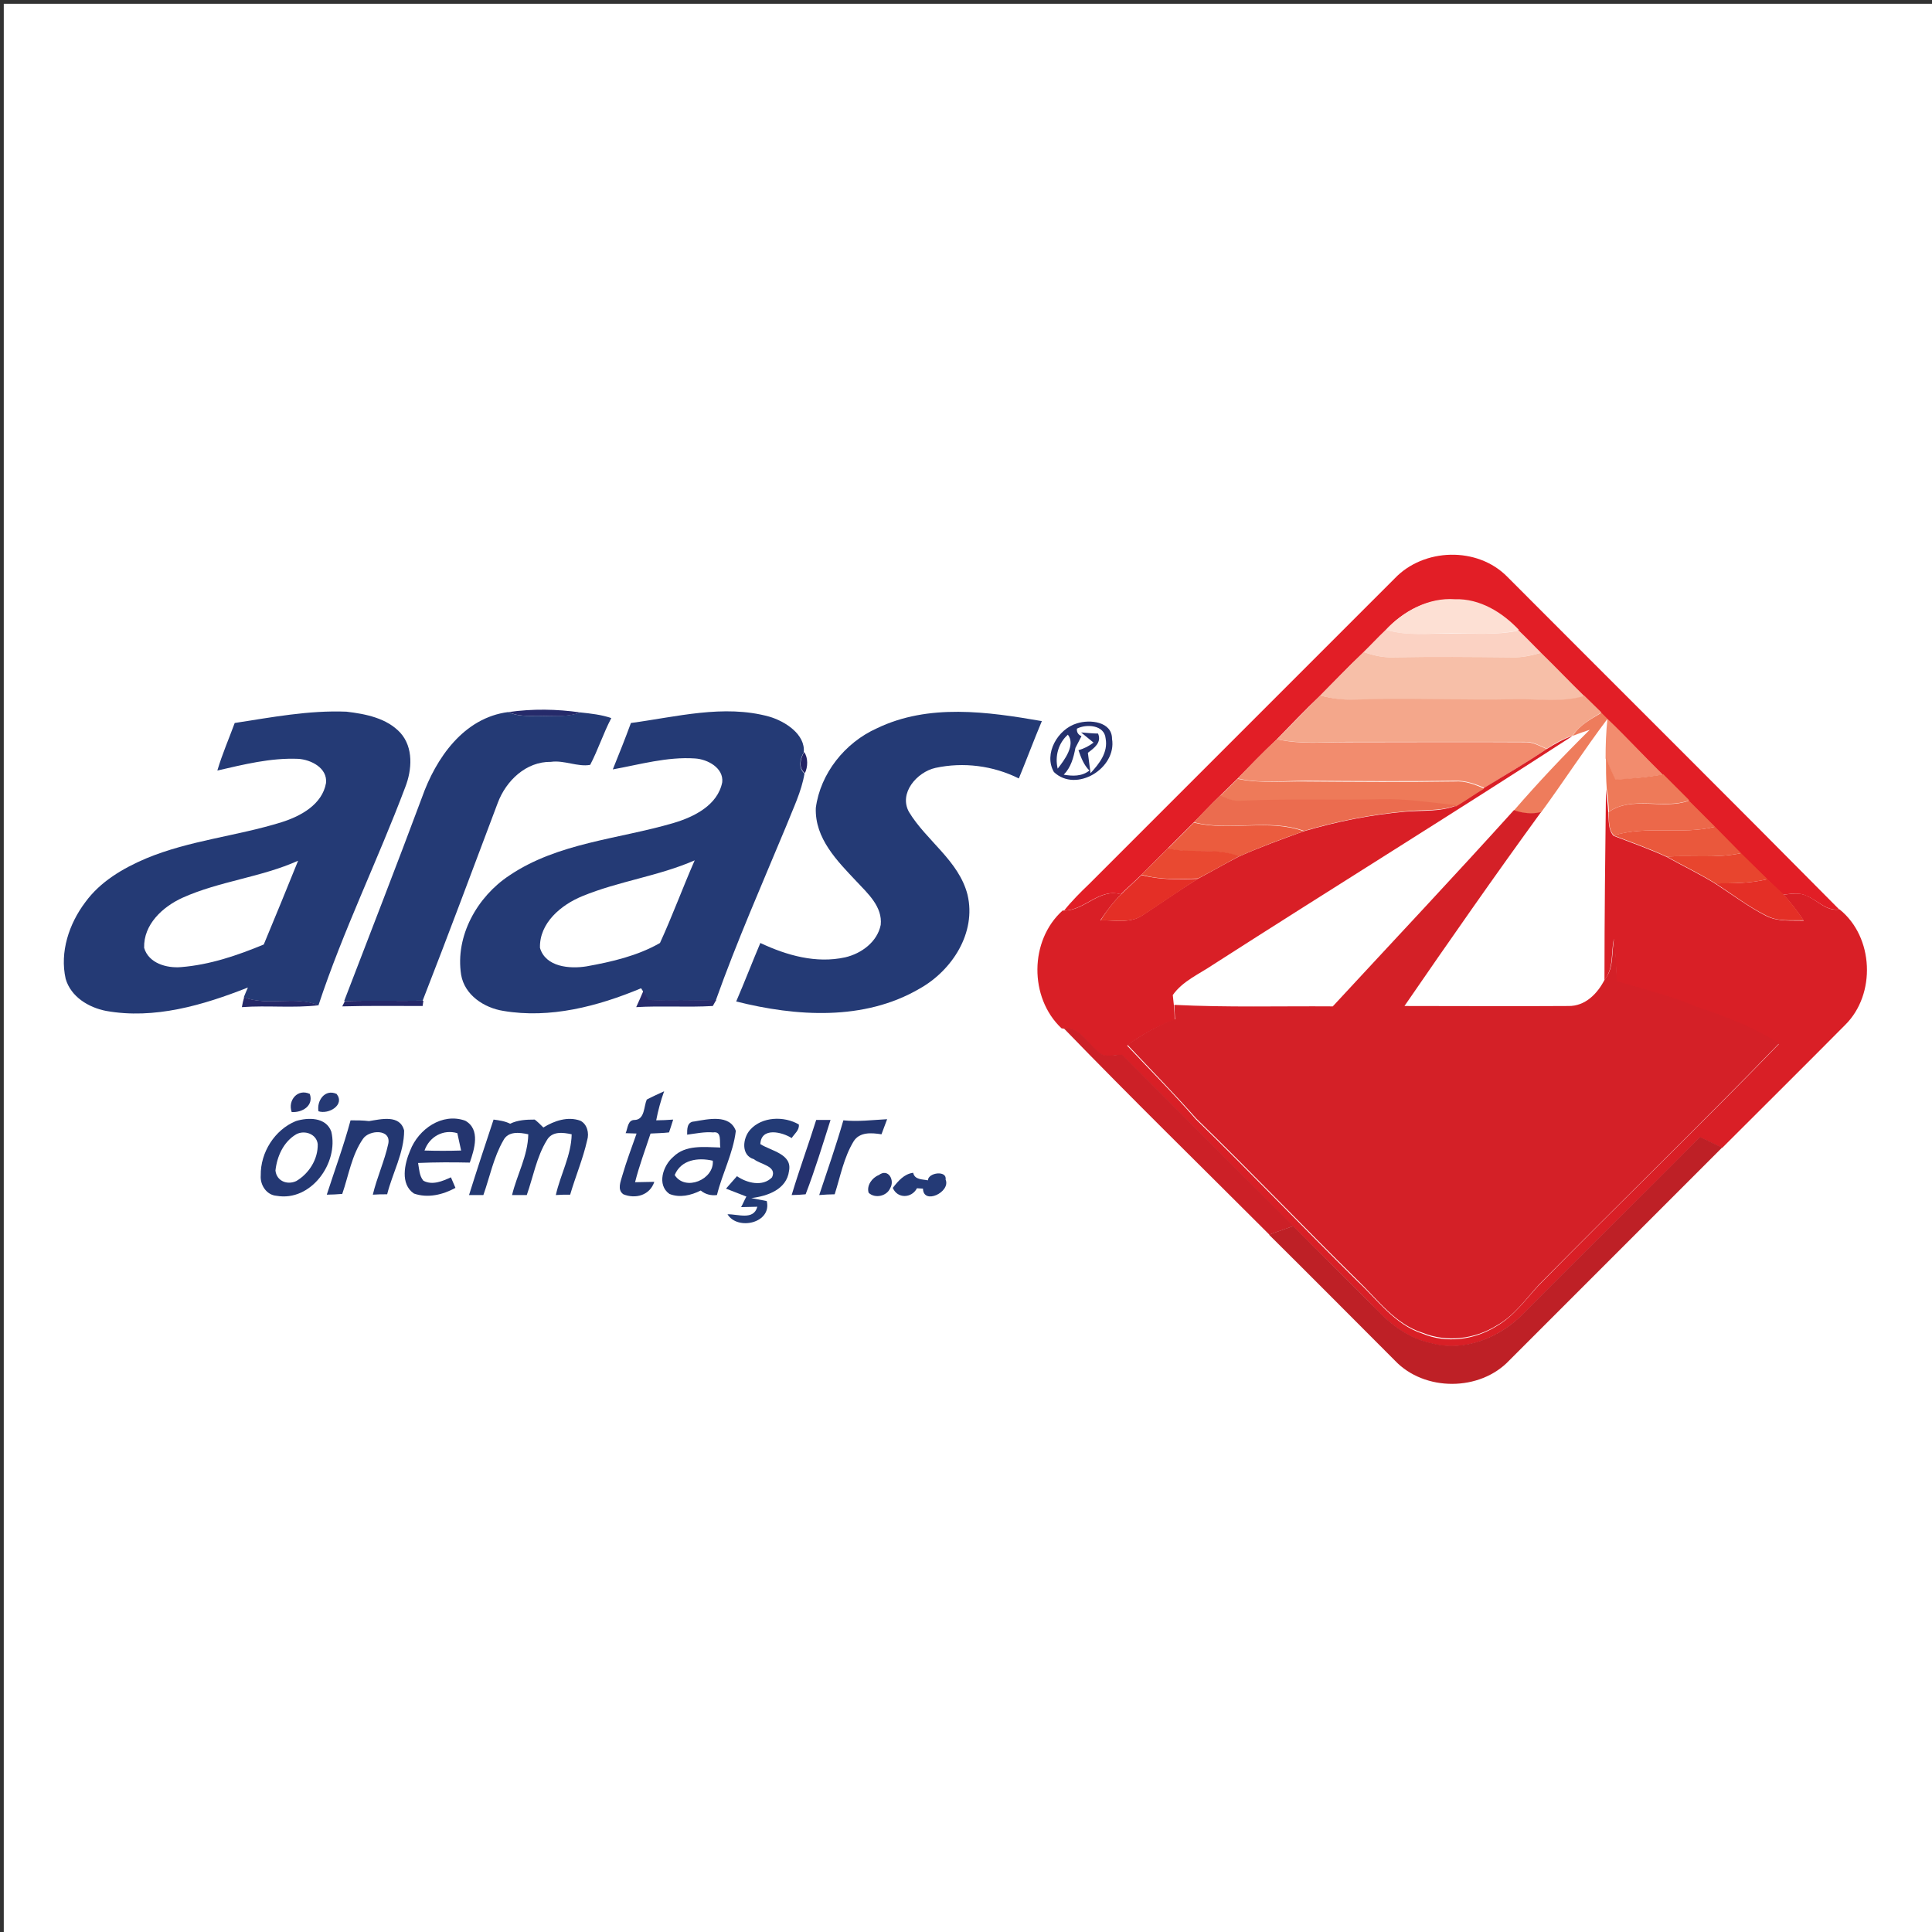 <?xml version="1.0" encoding="utf-8"?>
<!-- Generator: Adobe Illustrator 21.0.2, SVG Export Plug-In . SVG Version: 6.00 Build 0)  -->
<svg version="1.1" xmlns="http://www.w3.org/2000/svg" xmlns:xlink="http://www.w3.org/1999/xlink" x="0px" y="0px"
	 viewBox="0 0 512 512" style="enable-background:new 0 0 512 512;" xml:space="preserve">
<rect x="0" y="0" width="512" height="512" fill="#333333" stroke="none"/>
<style type="text/css">
	.st0{fill:#FFFFFF;}
	.st1{fill:#E21E26;}
	.st2{fill:#FDE0D4;}
	.st3{fill:#FBD2C3;}
	.st4{fill:#F7BFA8;}
	.st5{fill:#F4A78B;}
	.st6{fill:#243A75;}
	.st7{fill:#252A6A;}
	.st8{fill:#EE7C5C;}
	.st9{fill:#25316E;}
	.st10{fill:#F28C6E;}
	.st11{fill:#D91F26;}
	.st12{fill:#232364;}
	.st13{fill:#EE7A59;}
	.st14{fill:#EB6C4F;}
	.st15{fill:#EC684A;}
	.st16{fill:#D42027;}
	.st17{fill:#EB5C3E;}
	.st18{fill:#EA583C;}
	.st19{fill:#E94931;}
	.st20{fill:#E8452E;}
	.st21{fill:#E42F26;}
	.st22{fill:#272C6D;}
	.st23{fill:#252969;}
	.st24{fill:#252869;}
	.st25{fill:#CC2027;}
	.st26{fill:#25346F;}
	.st27{fill:#253974;}
	.st28{fill:#233771;}
	.st29{fill:#243873;}
	.st30{fill:#24356F;}
	.st31{fill:#233871;}
	.st32{fill:#233B76;}
	.st33{fill:#233670;}
	.st34{fill:#BE2026;}
	.st35{fill:#243771;}
	.st36{fill:#243A76;}
</style>
<g id="Layer_2">
	<rect x="1" y="1" class="st0" width="512" height="512"/>
</g>
<g id="Layer_1">
	<g id="_x23_ffffffff">
		<path class="st0" d="M408.4,215.2c6-8.2,11.5-16.7,17.6-24.8c-0.4,3.5-0.5,7-0.4,10.5c0,2.7,0,5.5,0.2,8.2
			c-0.2,16.8-0.4,33.6-0.4,50.5c-1.9,3.8-5.1,7.2-9.7,7.1c-14.5,0.1-28.9,0-43.4,0C384.1,249.4,396.1,232.2,408.4,215.2z"/>
		<path class="st0" d="M285.4,193.1c2.5-1.4,7.3-1,7.5,2.6c0.8,3.7-1.7,6.7-4,9.2c-0.2-1.8-0.5-3.6-0.7-5.4c1.6-1.3,3.6-2.7,2.7-5.1
			c-1.1-0.1-3.3-0.3-4.5-0.3c0.8,0.7,2.5,2,3.3,2.7c-1.2,0.9-2.5,1.6-4,2c0.6,1.9,1.4,3.9,2.9,5.4c-2,1.5-4.5,1.5-6.8,1.1
			c1.9-1.9,2.7-4.5,3.1-7.1c0.4-0.8,1.2-2.3,1.6-3.1C285.6,194.7,285.2,194,285.4,193.1z"/>
		<path class="st0" d="M416.8,195c1.5-0.6,3-1.1,4.5-1.6c-7,6.8-13.7,14-20.1,21.4c-15.8,17.5-32,34.6-48,52
			c-14-0.1-28.1,0.3-42.1-0.2c-0.1-0.7-0.2-2.1-0.3-2.8c2.6-3.7,6.9-5.5,10.6-8C353.2,235.3,385.2,215.4,416.8,195z"/>
		<path class="st0" d="M283,194.7c2.1,2.7-0.9,6.7-2.7,9C279.5,200.4,280.5,196.9,283,194.7z"/>
		<path class="st0" d="M78.5,300.6c2.2-1.2,5.4-0.1,5.7,2.6c0.1,4-2.3,7.8-5.7,9.8c-2.3,1-5.2-0.1-5.5-2.8
			C73.4,306.4,75.1,302.5,78.5,300.6z"/>
		<path class="st0" d="M112.5,304.9c1.3-3.7,4.9-5.7,8.7-4.7c0.3,1.5,0.7,3.1,1,4.6C119,305,115.8,305,112.5,304.9z"/>
		<path class="st0" d="M178.8,311.4c1.7-4.1,6.2-4.7,10.1-3.8C189.3,312.6,181.5,315.8,178.8,311.4z"/>
	</g>
	<g id="_x23_e30613ff">
		<path class="st1" d="M369.6,153.3c7.7-8.1,21.9-8.5,29.8-0.5c29.3,29.4,58.8,58.7,88,88.2c-3.4,0.5-5.7-2.4-8.5-3.5
			c-2-1.1-4.3-0.6-6.4-0.4c-1.4-1.4-2.8-2.7-4.2-4c-2.3-2.3-4.7-4.6-7-6.9c-2.3-2.3-4.6-4.7-6.9-7c-2.3-2.3-4.6-4.6-6.9-6.9
			c-2.3-2.3-4.6-4.6-6.9-6.9c-4.9-4.9-9.6-10-14.7-14.8c-0.5-0.5-1.1-1.1-1.6-1.6c-1.5-1.5-3-3-4.5-4.4c-3.9-3.8-7.6-7.7-11.5-11.5
			c-2-1.9-3.9-3.9-5.9-5.9c-4.4-4.8-10.3-8.4-17-8.2c-7.1-0.5-13.6,3-18.3,8.1c-2,1.9-3.9,4-5.9,5.9c-3.9,3.7-7.7,7.7-11.5,11.5
			c-3.9,3.7-7.7,7.7-11.5,11.6c-3.6,3.4-7,6.9-10.4,10.4c-1.5,1.5-3.1,3-4.6,4.5c-2.4,2.3-4.6,4.7-7,7.1c-2.3,2.3-4.6,4.6-6.9,6.9
			c-2.3,2.3-4.6,4.6-7,7c-1.7,1.7-3.6,3.3-5.3,5c-5.7-1.7-9.6,4.3-15,4.3c2-2.5,4.3-4.8,6.6-7C315.7,207.2,342.7,180.2,369.6,153.3z
			"/>
	</g>
	<g id="_x23_fcdfd4ff">
		<path class="st2" d="M367.3,166.9c4.7-5,11.3-8.6,18.3-8.1c6.6-0.2,12.6,3.5,17,8.2c-6,1.4-12.1,0.8-18.1,0.8
			C378.7,167.8,372.8,168.6,367.3,166.9z"/>
	</g>
	<g id="_x23_fbd2c2ff">
		<path class="st3" d="M361.4,172.8c2-2,3.9-4,5.9-5.9c5.6,1.7,11.4,0.9,17.1,1c6-0.1,12.2,0.5,18.1-0.8c2,1.9,3.9,3.9,5.9,5.9
			c-2.6,0.7-5.2,1.3-7.8,1.2c-10.4-0.1-20.8-0.1-31.3,0C366.6,174.3,363.9,173.7,361.4,172.8z"/>
	</g>
	<g id="_x23_f8bfa8ff">
		<path class="st4" d="M349.9,184.3c3.8-3.8,7.6-7.8,11.5-11.5c2.5,0.9,5.2,1.5,7.9,1.4c10.4-0.2,20.8-0.1,31.3,0
			c2.7,0.1,5.3-0.5,7.8-1.2c3.9,3.8,7.6,7.7,11.5,11.5c-5.9,1.8-12,0.8-18.1,0.9c-14.3,0.3-28.6-0.3-42.9,0.1
			C355.8,185.6,352.8,185.1,349.9,184.3z"/>
	</g>
	<g id="_x23_f5a78bff">
		<path class="st5" d="M338.4,195.9c3.9-3.8,7.6-7.8,11.5-11.6c2.9,0.8,6,1.2,9,1.1c14.3-0.5,28.6,0.2,42.9-0.1
			c6-0.1,12.2,0.9,18.1-0.9c1.5,1.5,3,2.9,4.5,4.4c-2.7,1.7-5.8,3.3-7.6,6.1c-2.5,0.8-4.8,2.1-6.9,3.5c-1.9-0.8-3.7-1.9-5.8-1.8
			c-15.8,0-31.7,0-47.5,0C350.5,196.7,344.4,197.2,338.4,195.9z"/>
	</g>
	<g id="_x23_103577ff">
		<path class="st6" d="M62.2,191.6c9.8-1.5,19.6-3.4,29.6-3c5.1,0.6,10.7,1.7,14.3,5.6c3.5,3.9,3.1,9.8,1.3,14.4
			c-7.3,19.4-16.5,38.1-23,57.8c-6.3-2.5-13.4,0.3-19.8-2.1c0.3-0.7,0.8-2,1.1-2.6c-11.9,4.7-24.8,8.5-37.6,6.2
			c-4.6-0.9-9.3-3.7-10.7-8.5c-1.6-7.1,0.9-14.6,5.2-20.3c4-5.5,10-9,16.1-11.6c11.5-4.8,24-5.9,35.9-9.6
			c5.1-1.6,10.8-4.7,11.8-10.4c0.4-4-4-6.2-7.4-6.4c-7.3-0.3-14.4,1.5-21.4,3.1C58.9,199.8,60.7,195.7,62.2,191.6 M48.4,237.9
			c-5.3,2.4-10.4,7.1-10.2,13.3c1.2,4.1,6,5.4,9.7,5.1c7.7-0.6,15-3.1,22-6c3.1-7.4,6.1-14.8,9.1-22.2
			C69.2,232.5,58.2,233.5,48.4,237.9z"/>
		<path class="st6" d="M111.8,211.4c3.7-10.5,11.1-21.2,22.9-22.7c2.5,1.2,5.2,1,7.9,1c3.7,0,7.6,0.4,11.2-0.9
			c2.8,0.3,5.6,0.6,8.2,1.5c-2.1,4-3.5,8.4-5.6,12.4c-3.3,0.6-6.9-1.3-10.4-0.8c-6.6-0.1-11.9,5-14.1,10.9
			c-6.6,17.5-13.1,35-19.9,52.4c-6.9,0.1-13.9-0.1-20.8,0.1C98.1,247.3,105.1,229.4,111.8,211.4z"/>
		<path class="st6" d="M167.2,191.6c12-1.6,24.6-5,36.6-1.7c4.2,1.2,9.7,4.7,9.2,9.5c-1,1.7-1.5,4.1,0.2,5.6
			c-0.8,4.8-3,9.2-4.8,13.8c-6.4,15.4-13.1,30.6-18.7,46.3c-6,0.1-12,0.2-17.9,0c-0.3-0.6-1.1-1.8-1.4-2.4l-0.5-0.8
			c-11.5,4.8-24.1,8.1-36.5,6c-5.1-0.8-10.3-4.2-11.2-9.6c-1.6-10.3,4.3-20.7,12.8-26.3c12.9-8.7,28.9-9.6,43.5-13.9
			c5.4-1.6,11.7-4.7,12.9-10.8c0.4-3.8-3.9-6.1-7.2-6.3c-7.4-0.5-14.6,1.6-21.8,2.9C164.1,199.7,165.7,195.7,167.2,191.6
			 M154.3,237.5c-5.6,2.3-11.4,7.1-11.2,13.7c1.5,5.1,7.9,5.6,12.3,4.9c6.7-1.2,13.6-2.8,19.5-6.2c3.3-7.2,6-14.6,9.2-21.9
			C174.5,232.2,164,233.5,154.3,237.5z"/>
		<path class="st6" d="M232.4,193c13.7-6.6,29.3-4.4,43.7-1.9c-2.1,5-4,10.1-6.1,15.2c-6.8-3.4-14.7-4.4-22.1-2.8
			c-4.9,1.1-9.8,6.7-7,11.7c4.6,7.6,13.2,12.9,15.5,21.9c2.4,10.1-4.1,20.1-12.7,24.9c-14.7,8.6-32.7,7.4-48.6,3.4
			c2.2-5.1,4.2-10.3,6.4-15.5c7,3.3,14.8,5.5,22.5,3.8c4.3-1,8.5-4.1,9.4-8.6c0.5-4.8-3.4-8.3-6.4-11.5
			c-5.1-5.4-11.1-11.4-10.8-19.5C217.4,205,223.9,196.8,232.4,193z"/>
	</g>
	<g id="_x23_001471ff">
		<path class="st7" d="M134.8,188.7c6.3-0.9,12.7-0.8,19,0.1c-3.6,1.4-7.4,0.9-11.2,0.9C140,189.7,137.2,189.9,134.8,188.7z"/>
	</g>
	<g id="_x23_ef7b5cff">
		<path class="st8" d="M424.4,188.9c0.5,0.5,1.1,1.1,1.6,1.6c-6.1,8.1-11.6,16.6-17.6,24.8c-2.4,0.6-4.9,0.3-7.2-0.5
			c6.4-7.4,13.1-14.5,20.1-21.4c-1.5,0.5-3,1-4.5,1.6C418.6,192.1,421.6,190.6,424.4,188.9z"/>
	</g>
	<g id="_x23_002274ff">
		<path class="st9" d="M285.4,191.7c3.4-1.1,9.3-0.5,9.3,4.1c1.3,7.8-9.5,14.4-15.4,8.8C276.5,199.8,280.3,193.2,285.4,191.7
			 M285.4,193.1c-0.1,0.9,0.3,1.6,1.2,2c-0.4,0.8-1.2,2.3-1.6,3.1c-0.5,2.6-1.2,5.2-3.1,7.1c2.3,0.4,4.8,0.5,6.8-1.1
			c-1.5-1.5-2.2-3.4-2.9-5.4c1.5-0.4,2.8-1.1,4-2c-0.8-0.7-2.5-2-3.3-2.7c1.1,0.1,3.4,0.3,4.5,0.3c1,2.4-1,3.8-2.7,5.1
			c0.2,1.8,0.5,3.6,0.7,5.4c2.3-2.5,4.7-5.5,4-9.2C292.7,192.1,287.9,191.8,285.4,193.1 M283,194.7c-2.5,2.2-3.5,5.7-2.7,9
			C282.1,201.4,285.1,197.4,283,194.7z"/>
		<path class="st9" d="M216.3,296.8c1.3,0,2.5,0,3.8,0c-2.1,6.6-4.1,13.2-6.6,19.7c-0.9,0.1-2.8,0.2-3.7,0.2
			C211.8,310,214.2,303.5,216.3,296.8z"/>
	</g>
	<g id="_x23_f18c6dff">
		<path class="st10" d="M426,190.5c5,4.8,9.7,9.9,14.7,14.8c-4.2,0.7-8.4,1.1-12.7,1.4c-0.8-1.9-1.7-3.8-2.5-5.7
			C425.5,197.5,425.6,194,426,190.5z"/>
		<path class="st10" d="M328,206.3c3.4-3.5,6.8-7.1,10.4-10.4c6,1.4,12.1,0.8,18.2,0.8c15.8,0,31.7-0.1,47.5,0
			c2.1-0.1,3.9,1,5.8,1.8c-5.4,3.6-11,6.9-16.5,10.3c-2.5-1.1-5.1-2-7.8-1.9c-13.1,0.2-26.2,0.1-39.3,0
			C340.1,206.9,334,207.7,328,206.3z"/>
	</g>
	<g id="_x23_da0613ff">
		<path class="st11" d="M409.9,198.5c2.2-1.4,4.5-2.7,6.9-3.5c-31.6,20.5-63.6,40.3-95.4,60.7c-3.7,2.5-8,4.3-10.6,8
			c0.1,0.7,0.2,2.1,0.3,2.8c0.1,1.2,0.2,2.5,0.2,3.8c-4.5,1.6-8.7,3.9-12.6,6.8c6.1,6.5,12.4,12.8,18.2,19.5
			c14.5,14.1,28.4,28.7,42.8,42.9c5.4,5,9.9,11.5,17.2,13.9c6.4,2.7,13.8,1.7,19.6-1.9c4.6-2.6,7.7-7,11.2-10.8
			c21.1-21.5,42.8-42.4,63.7-64c-6.8-4.3-14.3-7.2-21.9-9.7c-6.8-2.9-14.1-4.6-21.1-6.8c-0.1-3.8-0.3-7.6-0.7-11.4
			c-0.8,3.6,0,7.8-2.5,10.9c0-16.8,0.2-33.6,0.4-50.5c0.2,2,0.5,4,0.6,6.1c0.2,2.1-0.1,4.5,1.4,6.2c4.7,1.8,9.5,3.5,14.1,5.6
			c4.3,2.4,8.7,4.5,12.9,7.1c4.5,2.9,8.7,6.1,13.4,8.5c3.1,1.6,6.7,1.2,10,1.3c-1.6-2.4-3.4-4.8-5.4-6.9c2.1-0.2,4.4-0.7,6.4,0.4
			c2.8,1.2,5.1,4.1,8.5,3.5c9.1,7.3,9.7,22.5,1.5,30.6c-10.8,10.9-21.7,21.7-32.6,32.6c-2-0.9-3.9-1.9-5.9-2.8
			c-15.5,15.7-31.3,31.1-46.8,46.8c-6.3,6.3-15.7,10.3-24.5,7.8c-5.7-1.2-10.5-4.8-14.4-8.9c-7.2-7.5-14.8-14.7-22.1-22.1
			c-15.1-15.2-30.2-30.4-45.4-45.4c-2.1-0.1-4.7,1-6.3-0.8c-3-2.2-4.9-6.7-9.2-6.2l-0.5-0.1c-8.6-8.1-8.5-23.3,0.3-31.2l0.5,0
			c5.4,0,9.3-6,15-4.3c-2.1,2.1-3.9,4.5-5.5,6.9c3.7-0.1,7.8,0.9,11.1-1.3c4.9-3.2,9.7-6.6,14.7-9.7c3.6-1.9,7.2-4,10.9-5.9
			c5.6-2.5,11.4-4.6,17.2-6.7c8.8-2.6,17.8-4.4,27-5.2c4.5-0.4,9.1,0.1,13.4-1.6c2.5-1.5,4.9-3.1,7.4-4.7
			C398.9,205.4,404.5,202.1,409.9,198.5z"/>
	</g>
	<g id="_x23_00036cff">
		<path class="st12" d="M213.3,204.9c-1.8-1.5-1.2-3.8-0.2-5.6C214.2,200.8,214.1,203.3,213.3,204.9z"/>
	</g>
	<g id="_x23_ef7959ff">
		<path class="st13" d="M425.6,200.9c0.8,1.9,1.6,3.8,2.5,5.7c4.2-0.3,8.5-0.6,12.7-1.4c2.3,2.3,4.6,4.6,6.9,6.9
			c-6.9,2.5-14.9-1.3-21.3,3c-0.1-2-0.3-4-0.6-6.1C425.6,206.4,425.6,203.7,425.6,200.9z"/>
		<path class="st13" d="M323.4,210.9c1.5-1.5,3.1-3,4.6-4.5c6,1.3,12.1,0.6,18.2,0.7c13.1,0.1,26.2,0.2,39.3,0
			c2.8-0.2,5.4,0.8,7.8,1.9c-2.5,1.5-4.9,3.2-7.4,4.7c-6.7-0.6-13.3-1.8-20.1-1.6c-12.3,0.3-24.6-0.2-36.9,0.4
			C326.9,212.5,325.1,211.6,323.4,210.9z"/>
	</g>
	<g id="_x23_ec6c4eff">
		<path class="st14" d="M316.4,217.9c2.3-2.4,4.6-4.8,7-7.1c1.8,0.7,3.6,1.7,5.6,1.4c12.3-0.6,24.6-0.1,36.9-0.4
			c6.7-0.2,13.4,0.9,20.1,1.6c-4.3,1.7-9,1.1-13.4,1.6c-9.1,0.8-18.2,2.6-27,5.2C336.1,216.8,326,220.4,316.4,217.9z"/>
	</g>
	<g id="_x23_ec6749ff">
		<path class="st15" d="M447.6,212.2c2.3,2.3,4.6,4.6,6.9,6.9c-8.8,2.2-18-0.4-26.8,2.3c-1.6-1.7-1.2-4.1-1.4-6.2
			C432.6,210.8,440.6,214.7,447.6,212.2z"/>
	</g>
	<g id="_x23_d40812ff">
		<path class="st16" d="M353.2,266.7c16-17.3,32.2-34.5,48-52c2.3,0.8,4.8,1.1,7.2,0.5c-12.3,16.9-24.3,34.1-36.2,51.4
			c14.5,0,28.9,0.1,43.4,0c4.5,0.1,7.8-3.3,9.7-7.1c2.5-3,1.7-7.2,2.5-10.9c0.4,3.8,0.6,7.6,0.7,11.4c7.1,2.2,14.3,3.8,21.1,6.8
			c7.6,2.5,15.1,5.4,21.9,9.7c-20.9,21.6-42.6,42.6-63.7,64c-3.5,3.8-6.5,8.2-11.2,10.8c-5.8,3.6-13.2,4.5-19.6,1.9
			c-7.3-2.3-11.9-8.8-17.2-13.9c-14.4-14.2-28.3-28.8-42.8-42.9c-5.9-6.7-12.1-13-18.2-19.5c3.9-2.8,8.1-5.2,12.6-6.8
			c-0.1-1.3-0.1-2.5-0.2-3.8C325.2,267,339.2,266.6,353.2,266.7z"/>
	</g>
	<g id="_x23_eb5b3dff">
		<path class="st17" d="M309.5,224.9c2.3-2.3,4.6-4.6,6.9-6.9c9.6,2.4,19.7-1.1,29.1,2.3c-5.8,2-11.6,4.2-17.2,6.7
			C322.3,224.6,315.7,226.4,309.5,224.9z"/>
	</g>
	<g id="_x23_e9573bff">
		<path class="st18" d="M454.5,219.1c2.3,2.3,4.6,4.7,6.9,7c-6.5,1.4-13.1,0.5-19.7,0.9c-4.6-2.1-9.3-3.8-14.1-5.6
			C436.5,218.7,445.7,221.3,454.5,219.1z"/>
	</g>
	<g id="_x23_e84730ff">
		<path class="st19" d="M302.5,231.8c2.3-2.3,4.7-4.6,7-7c6.2,1.5,12.8-0.3,18.9,2.1c-3.6,1.9-7.2,4-10.9,5.9
			C312.5,233,307.4,233.2,302.5,231.8z"/>
	</g>
	<g id="_x23_e8432dff">
		<path class="st20" d="M461.4,226.1c2.3,2.3,4.7,4.6,7,6.9c-4.5,1.1-9.2,1.1-13.8,1.1c-4.2-2.6-8.6-4.7-12.9-7.1
			C448.3,226.6,455,227.5,461.4,226.1z"/>
	</g>
	<g id="_x23_e52c1fff">
		<path class="st21" d="M297.2,236.9c1.7-1.7,3.6-3.3,5.3-5c4.9,1.3,10,1.2,15,1c-5,3.1-9.7,6.5-14.7,9.7c-3.3,2.2-7.5,1.2-11.1,1.3
			C293.3,241.3,295.1,239,297.2,236.9z"/>
	</g>
	<g id="_x23_e52b1fff">
		<path class="st21" d="M468.4,233c1.4,1.3,2.8,2.6,4.2,4c2,2.1,3.8,4.5,5.4,6.9c-3.4-0.1-6.9,0.4-10-1.3c-4.8-2.4-9-5.7-13.4-8.5
			C459.3,234.1,463.9,234.1,468.4,233z"/>
	</g>
	<g id="_x23_071874ff">
		<path class="st22" d="M170.5,262.6c0.3,0.6,1.1,1.8,1.4,2.4c6,0.2,12,0.1,17.9,0c-0.2,0.4-0.7,1.2-0.9,1.6
			c-6.8,0.4-13.6-0.1-20.3,0.3C169.3,265.4,169.9,264,170.5,262.6z"/>
	</g>
	<g id="_x23_000e71ff">
		<path class="st23" d="M64.7,264.3c6.4,2.4,13.5-0.5,19.8,2.1c-6.8,0.8-13.6,0-20.4,0.5C64.2,266.2,64.5,264.9,64.7,264.3z"/>
	</g>
	<g id="_x23_000e70ff">
		<path class="st24" d="M91.4,265.3c6.9-0.2,13.8,0,20.8-0.1l-0.2,1.4c-7.1,0-14.2-0.1-21.3,0.1L91.4,265.3z"/>
	</g>
	<g id="_x23_cd0a11ff">
		<path class="st25" d="M281.9,272.5c4.3-0.5,6.2,4,9.2,6.2c1.6,1.8,4.2,0.7,6.3,0.8c15.2,15.1,30.3,30.3,45.4,45.4
			c-2.1,0.8-4.3,1.5-6.4,2.3C318.2,309,299.8,291,281.9,272.5z"/>
	</g>
	<g id="_x23_002974ff">
		<path class="st26" d="M77.3,294.7c-1.1-3.1,1.6-6.3,4.8-4.8C83.2,293.1,80,294.9,77.3,294.7z"/>
	</g>
	<g id="_x23_143476ff">
		<path class="st27" d="M84.4,294.5c-0.5-2.8,1.7-6,4.8-4.6C91.5,292.8,87.1,295.4,84.4,294.5z"/>
	</g>
	<g id="_x23_033075ff">
		<path class="st28" d="M171.4,291.4c1.5-0.8,3.1-1.5,4.6-2.2c-0.9,2.5-1.6,5.1-2.1,7.7c1.1,0,3.4-0.1,4.5-0.2
			c-0.3,0.9-0.8,2.6-1.1,3.4c-1.7,0.2-3.3,0.2-4.9,0.3c-1.4,4.3-3,8.5-4.1,12.9c1.7,0,3.4-0.1,5.1-0.1c-1.2,3.6-5,4.6-8.2,3.3
			c-1.7-1.2-0.7-3.4-0.3-4.9c1.1-3.8,2.5-7.5,3.8-11.2c-0.7,0-2.2-0.1-2.9-0.1c0.6-1.3,0.5-3.6,2.5-3.5
			C170.9,296.6,170.6,293.2,171.4,291.4z"/>
	</g>
	<g id="_x23_083176ff">
		<path class="st29" d="M78.4,297.1c3.2-1,8-1.1,9.4,2.8c2,8.3-5.4,18.6-14.5,17c-2.7-0.2-4.4-2.9-4.2-5.4
			C69,305.4,72.8,299.4,78.4,297.1 M78.5,300.6c-3.4,2-5.1,5.9-5.5,9.6c0.3,2.8,3.1,3.9,5.5,2.8c3.4-2,5.8-5.8,5.7-9.8
			C83.9,300.5,80.7,299.4,78.5,300.6z"/>
	</g>
	<g id="_x23_002f75ff">
		<path class="st28" d="M92.9,296.9c1.6,0,3.3,0,4.9,0.2c3.2-0.5,8.2-1.8,9.3,2.5c0,5.9-3.1,11.3-4.5,16.9c-1.3,0-2.5,0-3.8,0.1
			c1.1-4.6,3.1-8.9,4.1-13.5c0.8-4-5.1-3.7-6.7-1.3c-3,4.3-3.8,9.7-5.5,14.6c-1,0.1-3.1,0.2-4.1,0.2
			C88.7,310.1,91.1,303.6,92.9,296.9z"/>
		<path class="st28" d="M184,297.2c3.6-0.6,9.4-2,11,2.5c-0.7,5.9-3.6,11.3-5,17c-1.6,0.2-3.1-0.2-4.3-1.2c-2.6,1.3-5.6,2-8.3,0.9
			c-3.4-2.4-1.7-7.5,1-9.8c3.3-3.3,8.2-2.6,12.5-2.5c-0.3-1.4,0.5-4.4-1.9-4c-2.3-0.2-4.6,0.3-6.9,0.6
			C182.1,299.3,182,297.3,184,297.2 M178.8,311.4c2.8,4.4,10.5,1.2,10.1-3.8C185,306.7,180.5,307.3,178.8,311.4z"/>
	</g>
	<g id="_x23_002b74ff">
		<path class="st30" d="M108.7,304.9c2.2-5.7,8.5-10.1,14.6-7.9c4.1,2.3,2.4,7.6,1.2,11.1c-4.6-0.1-9.1-0.1-13.7,0.1
			c0.3,1.6,0.3,3.4,1.4,4.7c2.4,1.3,5.1,0.1,7.3-0.9c0.3,0.7,0.9,2.1,1.2,2.8c-3.3,1.8-7.3,2.8-11,1.5
			C106,313.8,107.2,308.4,108.7,304.9 M112.5,304.9c3.2,0.1,6.5,0.1,9.7,0c-0.3-1.5-0.7-3.1-1-4.6
			C117.5,299.2,113.8,301.2,112.5,304.9z"/>
	</g>
	<g id="_x23_023075ff">
		<path class="st31" d="M144,298.8c2.9-1.8,6.5-3,9.8-1.8c1.8,0.9,2.4,3.3,1.8,5.2c-1.1,4.9-3.1,9.6-4.5,14.4c-1.3,0-2.5,0-3.8,0.1
			c1.2-5.4,4.1-10.5,4.2-16.1c-2.3-0.5-5.2-0.9-6.6,1.6c-2.7,4.4-3.6,9.7-5.3,14.5c-1.3,0-2.6,0-3.9,0c1.3-5.4,4.2-10.4,4.3-16.1
			c-2.3-0.5-5.3-0.9-6.6,1.6c-2.6,4.5-3.6,9.7-5.3,14.5c-1.3,0-2.6,0-3.8,0c2.1-6.7,4.3-13.4,6.5-20c1.5,0.2,3,0.4,4.4,1.1
			c2-1,4.3-1.1,6.5-1.1C142.3,297.1,143.4,298.2,144,298.8z"/>
	</g>
	<g id="_x23_183877ff">
		<path class="st32" d="M198.8,299.4c3.1-3.5,9-3.7,12.9-1.4c0.2,1.5-1.2,2.5-1.9,3.6c-2.5-1.6-8.1-3-8.3,1.6
			c2.8,1.8,8.5,2.6,7.6,7.1c-0.6,4.9-5.7,6.7-10,7.2c1,0.2,3.1,0.6,4.1,0.8c1.4,5.8-7.7,7.9-10.4,3.5c2.7-0.1,6.9,1.7,7.9-2
			c-1.1,0-3.2,0.1-4.3,0.1c0.5-0.9,0.9-1.9,1.4-2.8c-1.8-0.7-3.6-1.4-5.4-2.1c1-1.1,1.9-2.2,2.9-3.3c2.6,1.8,6.8,2.9,9.3,0.3
			c1.4-3-3.1-3.4-4.8-4.8C196.3,306.2,196.8,301.6,198.8,299.4z"/>
	</g>
	<g id="_x23_002e74ff">
		<path class="st33" d="M217.1,316.7c2.2-6.6,4.5-13.2,6.4-19.8c3.9,0.4,7.7-0.1,11.6-0.3c-0.4,1-1.1,3-1.5,4
			c-2.6-0.4-5.8-0.7-7.4,1.9c-2.6,4.3-3.5,9.3-5,14C220.2,316.5,218.2,316.6,217.1,316.7z"/>
	</g>
	<g id="_x23_be0d0eff">
		<path class="st34" d="M450.5,301.3c2,0.9,3.9,1.9,5.9,2.8c-18.8,18.8-37.6,37.6-56.4,56.4c-7.8,8.3-22.5,8.3-30.3,0.1
			c-11.1-11.1-22.2-22.3-33.4-33.4c2.1-0.8,4.3-1.5,6.4-2.3c7.3,7.4,14.8,14.6,22.1,22.1c3.9,4.1,8.7,7.7,14.4,8.9
			c8.9,2.5,18.3-1.5,24.5-7.8C419.2,332.4,435,317,450.5,301.3z"/>
	</g>
	<g id="_x23_0c3174ff">
		<path class="st35" d="M232.9,311.4c2.5-1.9,4.3,1.4,3,3.5c-0.9,2.1-4,2.8-5.7,1.2C229.6,314.2,231.1,312.1,232.9,311.4z"/>
	</g>
	<g id="_x23_193777ff">
		<path class="st36" d="M236.6,314.8c1.4-1.8,3-3.7,5.4-4c0.4,1.9,2.5,1.7,3.9,2c0.1-2.1,5.1-2.7,4.7-0.2c1.4,3.3-5.9,6.8-6,2.4
			c-0.4,0-1.2-0.1-1.6-0.1C241.6,317.6,237.8,317.7,236.6,314.8z"/>
	</g>
</g>
</svg>
